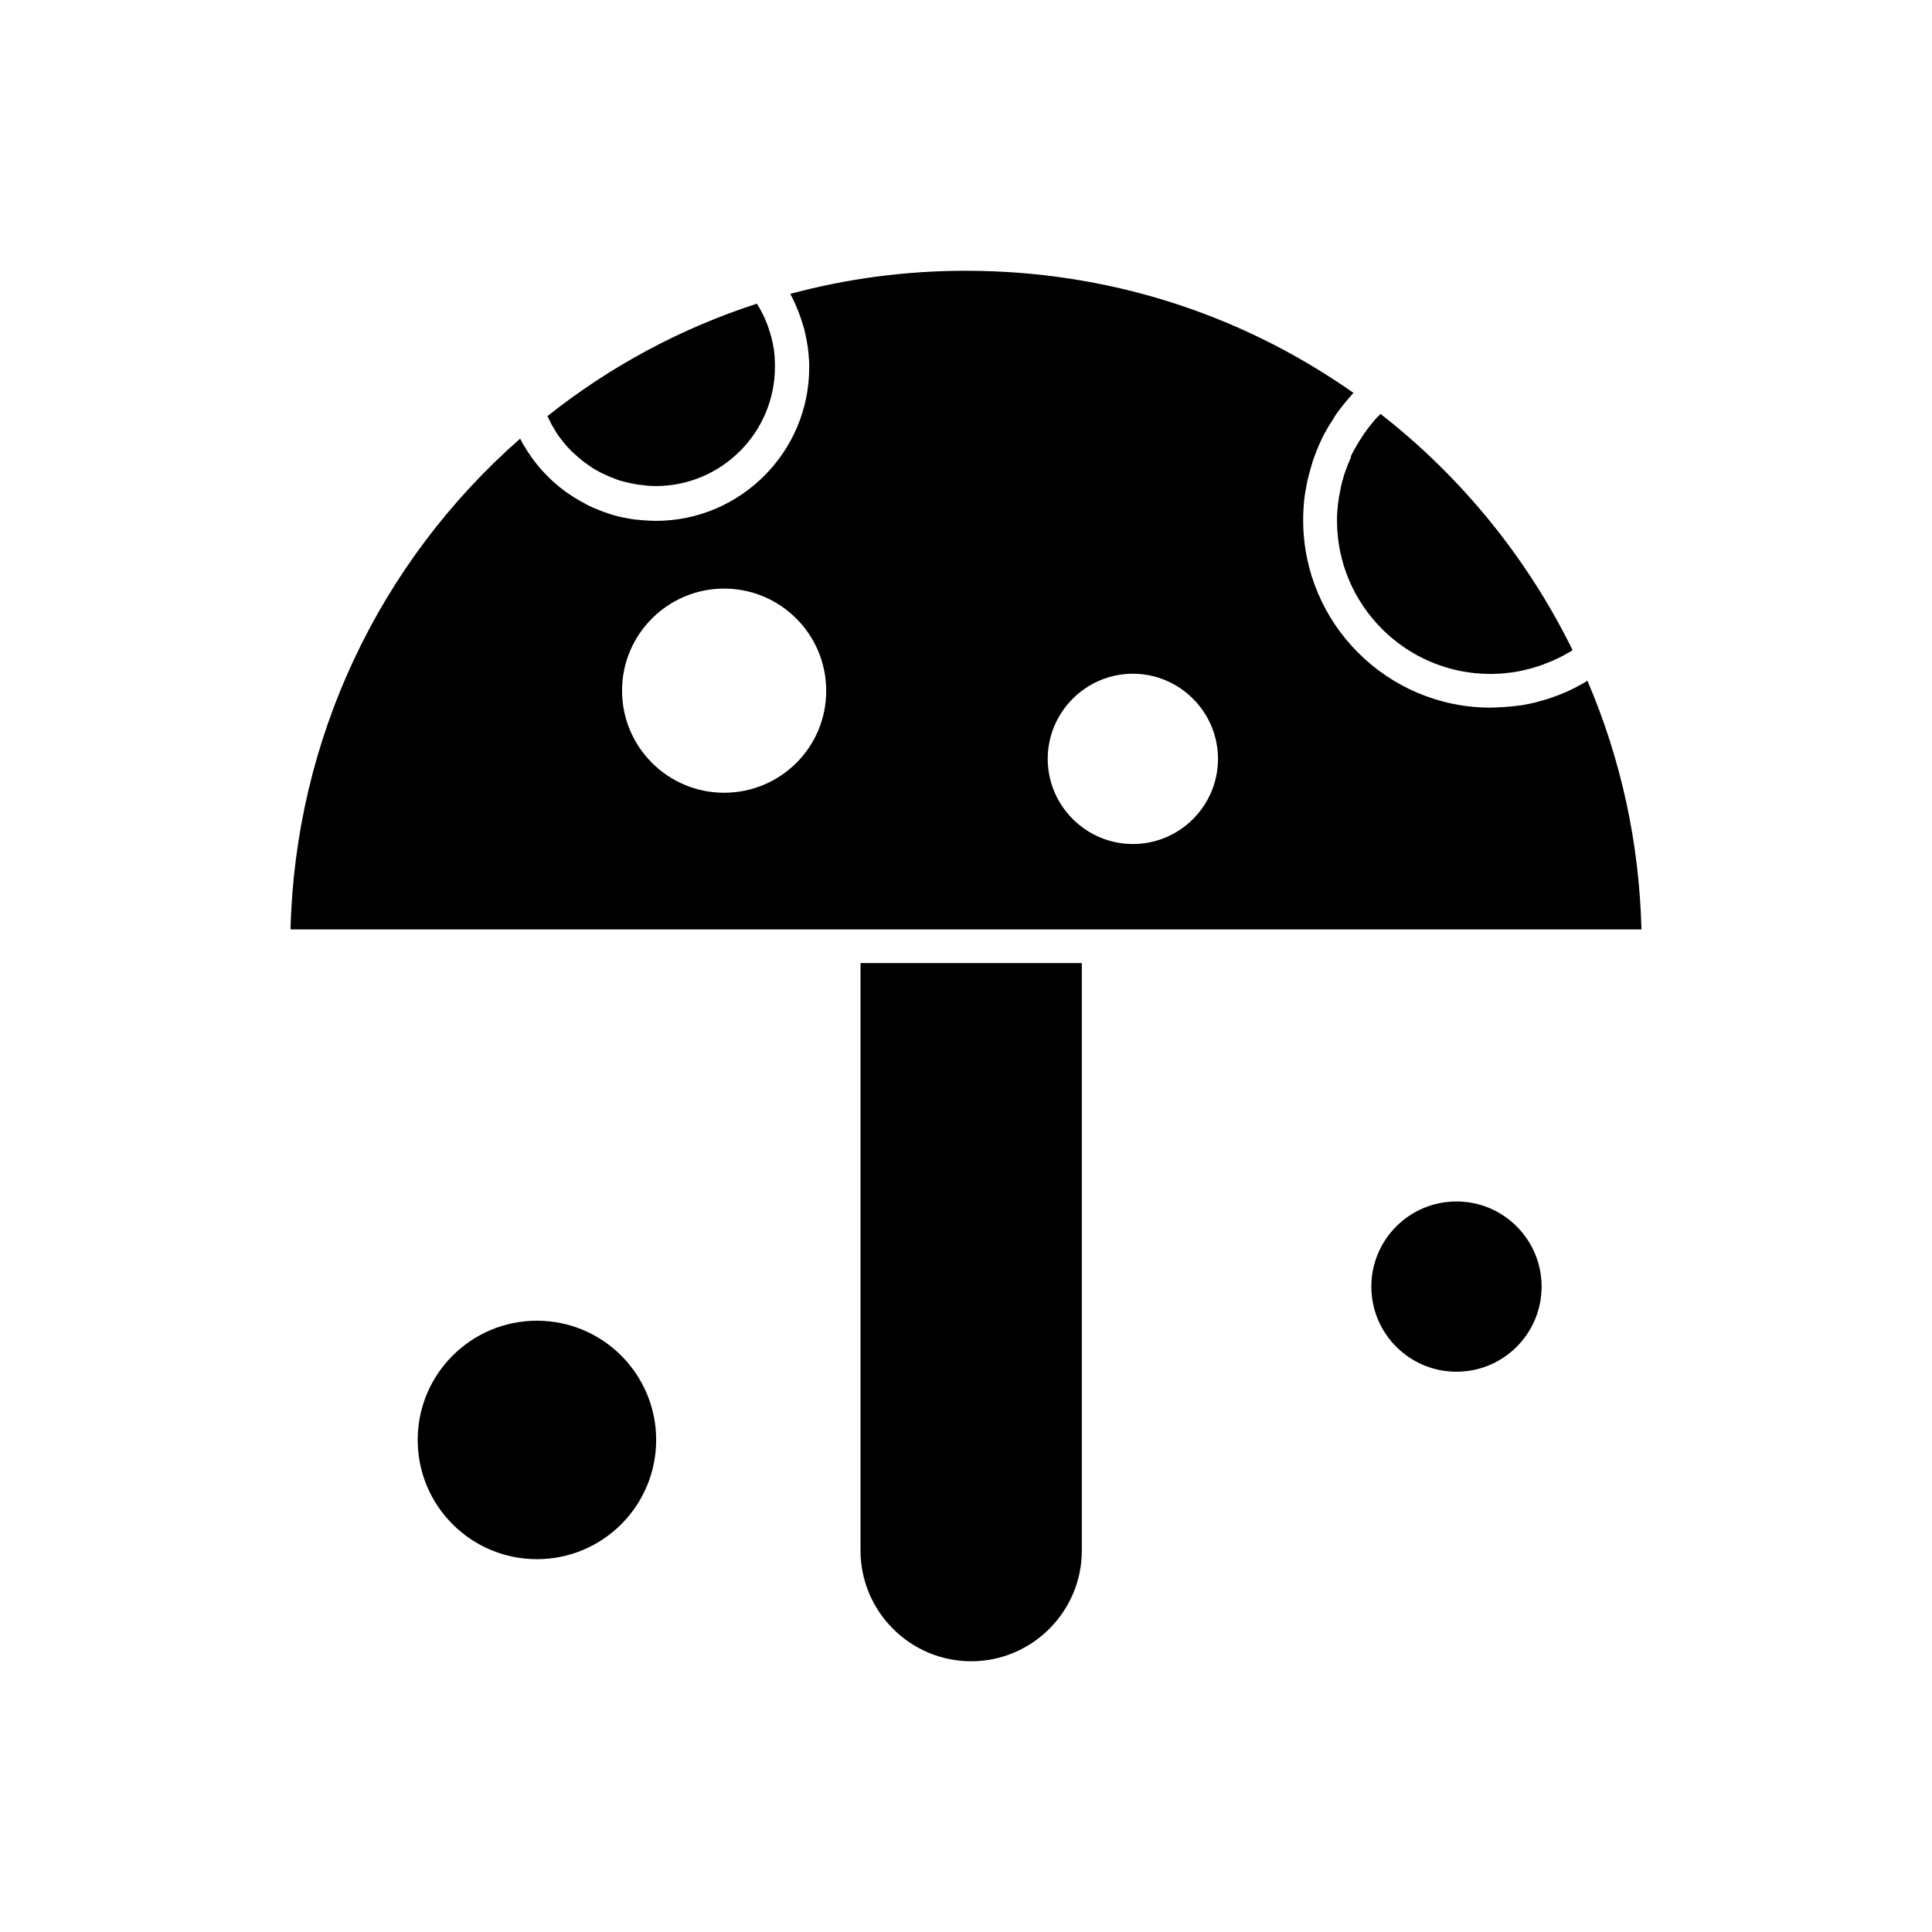 <?xml version="1.0" encoding="UTF-8"?>
<!-- Uploaded to: ICON Repo, www.svgrepo.com, Generator: ICON Repo Mixer Tools -->
<svg fill="#000000" width="800px" height="800px" version="1.1" viewBox="144 144 512 512" xmlns="http://www.w3.org/2000/svg">
 <g fill-rule="evenodd">
  <path d="m372.05 554.93c0 16.148 13.176 29.324 29.32 29.324 16.152 0 29.324-13.176 29.324-29.324v-155.71h-58.648v155.71z"/>
  <path d="m289.96 256.09c0.23 0.465 0.523 0.934 0.816 1.398 0.117 0.23 0.234 0.406 0.352 0.641 0.406 0.699 0.871 1.34 1.34 1.98 0.059 0.059 0.059 0.117 0.117 0.117 0.406 0.582 0.871 1.168 1.34 1.691 0.176 0.176 0.348 0.406 0.523 0.582 0.352 0.406 0.699 0.754 1.051 1.105 0.23 0.23 0.465 0.406 0.699 0.641 0.352 0.289 0.699 0.637 1.051 0.934 0.23 0.234 0.523 0.406 0.758 0.641 0.348 0.289 0.699 0.582 1.047 0.816 0.289 0.176 0.582 0.406 0.816 0.582 0.348 0.234 0.699 0.465 1.105 0.758 0.289 0.176 0.582 0.352 0.875 0.523 0.352 0.234 0.758 0.41 1.168 0.641 0.289 0.176 0.641 0.289 0.934 0.465 0.406 0.176 0.816 0.348 1.168 0.523 0.289 0.117 0.637 0.289 0.934 0.406 0.41 0.176 0.816 0.289 1.223 0.469 0.352 0.117 0.641 0.234 0.988 0.352 0.406 0.117 0.875 0.23 1.34 0.348 0.352 0.059 0.641 0.176 0.988 0.234 0.465 0.117 0.934 0.176 1.402 0.289 0.289 0.059 0.637 0.117 0.934 0.176 0.523 0.059 1.051 0.117 1.57 0.176 0.289 0 0.523 0.059 0.816 0.117 0.816 0.059 1.633 0.117 2.449 0.117 17.43 0 31.598-14.168 31.598-31.598 0-0.703 0-1.34-0.059-2.039v-0.352c-0.059-0.641-0.117-1.281-0.176-1.922 0-0.117-0.059-0.23-0.059-0.348-0.117-0.641-0.23-1.285-0.348-1.926 0-0.059-0.059-0.117-0.059-0.176-0.117-0.641-0.289-1.223-0.465-1.809 0-0.059-0.059-0.176-0.059-0.23-0.176-0.641-0.41-1.223-0.582-1.809-0.059-0.117-0.059-0.23-0.121-0.348-0.23-0.582-0.465-1.168-0.699-1.75-0.059-0.117-0.117-0.176-0.117-0.289-0.289-0.582-0.582-1.168-0.871-1.75 0 0 0-0.059-0.059-0.059-0.289-0.582-0.637-1.168-0.988-1.75-0.059-0.059-0.059-0.117-0.117-0.176-20.172 6.531-38.828 16.559-55.5 29.789 0.176 0.352 0.348 0.699 0.523 1.051 0.121 0.242 0.242 0.531 0.355 0.766z"/>
  <path d="m501.93 265.41c-0.176 0.465-0.406 0.871-0.582 1.34-0.117 0.234-0.176 0.465-0.289 0.758-0.176 0.406-0.289 0.816-0.465 1.223-0.117 0.289-0.176 0.523-0.289 0.816-0.117 0.406-0.234 0.758-0.352 1.168-0.059 0.289-0.176 0.582-0.23 0.816-0.117 0.406-0.176 0.816-0.289 1.168-0.059 0.289-0.117 0.582-0.176 0.875-0.059 0.406-0.176 0.816-0.234 1.223-0.059 0.289-0.117 0.582-0.176 0.871-0.059 0.406-0.117 0.875-0.176 1.281-0.059 0.289-0.059 0.523-0.117 0.816-0.059 0.469-0.059 0.934-0.117 1.398 0 0.234-0.059 0.465-0.059 0.699-0.059 0.703-0.059 1.402-0.059 2.102 0 22.387 18.25 40.633 40.633 40.633 0.523 0 1.051 0 1.574-0.059h0.523c0.352 0 0.699-0.059 1.051-0.059 0.176 0 0.406-0.059 0.582-0.059 0.348-0.059 0.637-0.059 0.988-0.117 0.23 0 0.406-0.059 0.641-0.059 0.289-0.059 0.637-0.117 0.934-0.117 0.176-0.059 0.406-0.059 0.582-0.117 0.352-0.059 0.641-0.117 0.988-0.176 0.176-0.059 0.352-0.059 0.523-0.117 0.406-0.059 0.758-0.176 1.168-0.289 0.117-0.059 0.23-0.059 0.348-0.059 0.523-0.117 0.992-0.289 1.52-0.41 0.117-0.059 0.23-0.059 0.352-0.117 0.348-0.117 0.754-0.23 1.105-0.348 0.176-0.059 0.352-0.117 0.523-0.176 0.289-0.117 0.641-0.234 0.934-0.352 0.176-0.059 0.352-0.176 0.582-0.23 0.289-0.117 0.582-0.234 0.875-0.352 0.176-0.059 0.352-0.176 0.582-0.23 0.289-0.117 0.582-0.289 0.875-0.406 0.176-0.059 0.352-0.176 0.523-0.234 0.289-0.176 0.641-0.289 0.934-0.465 0.176-0.059 0.289-0.176 0.465-0.23 0.465-0.23 0.871-0.523 1.34-0.758h0.059c0.406-0.23 0.82-0.523 1.227-0.758-11.953-24.367-29.441-45.883-50.895-62.609-0.117 0.117-0.23 0.23-0.289 0.289-0.23 0.23-0.406 0.465-0.641 0.641-0.289 0.289-0.523 0.582-0.816 0.934-0.176 0.234-0.406 0.465-0.582 0.699-0.23 0.289-0.523 0.641-0.758 0.934-0.176 0.23-0.348 0.469-0.523 0.699-0.234 0.352-0.465 0.699-0.758 1.051-0.176 0.23-0.289 0.469-0.465 0.699-0.23 0.406-0.465 0.758-0.758 1.168-0.117 0.176-0.23 0.406-0.348 0.582-0.289 0.523-0.641 1.051-0.934 1.633-0.059 0.059-0.059 0.117-0.117 0.176-0.352 0.637-0.641 1.223-0.934 1.863 0.184-0.059 0.066 0.117 0.004 0.352z"/>
  <path d="m552.54 484.96c0 12.461-10.102 22.562-22.562 22.562-12.457 0-22.559-10.102-22.559-22.562 0-12.461 10.102-22.559 22.559-22.559 12.461 0 22.562 10.098 22.562 22.559"/>
  <path d="m317.89 525.6c0 17.453-14.145 31.598-31.598 31.598-17.453 0-31.598-14.145-31.598-31.598 0-17.453 14.145-31.598 31.598-31.598 17.453 0 31.598 14.145 31.598 31.598"/>
  <path d="m564.49 324.53c-0.176 0.117-0.406 0.23-0.582 0.352-0.348 0.23-0.699 0.406-1.051 0.582-0.23 0.117-0.406 0.23-0.637 0.348-0.352 0.176-0.758 0.406-1.109 0.582-0.176 0.117-0.406 0.176-0.582 0.289-0.465 0.234-0.871 0.406-1.34 0.641-0.117 0.059-0.234 0.117-0.41 0.176-0.582 0.23-1.168 0.465-1.75 0.699-0.176 0.059-0.348 0.117-0.465 0.176-0.41 0.176-0.871 0.289-1.285 0.465-0.23 0.059-0.406 0.117-0.637 0.234-0.406 0.117-0.758 0.23-1.168 0.348-0.234 0.059-0.469 0.117-0.641 0.176-0.406 0.117-0.816 0.234-1.223 0.352-0.176 0.059-0.41 0.117-0.582 0.176-0.523 0.117-1.051 0.23-1.574 0.348-0.059 0-0.176 0.059-0.23 0.059-0.641 0.117-1.223 0.23-1.867 0.348-0.176 0.059-0.352 0.059-0.582 0.059-0.469 0.059-0.875 0.117-1.34 0.176-0.23 0.059-0.465 0.059-0.699 0.059-0.406 0.059-0.816 0.117-1.223 0.117-0.23 0-0.465 0.059-0.699 0.059-0.406 0.059-0.875 0.059-1.281 0.059-0.176 0-0.406 0-0.582 0.059-0.641 0-1.281 0.059-1.922 0.059-27.402 0-49.672-22.27-49.672-49.672 0-0.871 0-1.691 0.059-2.566 0-0.289 0.059-0.523 0.059-0.816 0.059-0.582 0.059-1.168 0.117-1.688 0.059-0.352 0.059-0.641 0.117-0.934 0.059-0.523 0.117-1.051 0.234-1.57 0.059-0.352 0.117-0.641 0.176-0.992 0.117-0.523 0.176-1.047 0.289-1.516 0.059-0.352 0.117-0.641 0.23-0.988 0.117-0.523 0.23-1.051 0.406-1.574 0.059-0.289 0.176-0.582 0.234-0.871 0.176-0.586 0.348-1.168 0.523-1.75 0.059-0.234 0.117-0.41 0.176-0.641 0.289-0.816 0.582-1.574 0.871-2.332 0.059-0.117 0.117-0.289 0.176-0.406 0.23-0.641 0.523-1.285 0.816-1.926 0.117-0.23 0.23-0.523 0.352-0.758 0.23-0.523 0.465-0.988 0.754-1.516 0.176-0.289 0.289-0.582 0.465-0.816 0.234-0.465 0.527-0.934 0.758-1.34 0.176-0.289 0.352-0.582 0.523-0.816 0.289-0.465 0.582-0.871 0.816-1.34 0.176-0.289 0.348-0.523 0.523-0.816 0.289-0.469 0.641-0.875 0.988-1.34 0.176-0.23 0.352-0.465 0.523-0.699 0.406-0.523 0.816-1.051 1.281-1.57 0.117-0.117 0.176-0.234 0.289-0.352 0.523-0.582 1.051-1.223 1.57-1.809-30.199-21.219-65.586-32.355-102.72-32.355-15.801 0-31.367 2.039-46.523 6.121 0 0.059 0.059 0.059 0.059 0.121 0.348 0.637 0.699 1.281 0.988 1.98 0.059 0.176 0.176 0.352 0.23 0.523 0.289 0.582 0.527 1.168 0.758 1.809 0.059 0.117 0.059 0.176 0.117 0.289 0.289 0.699 0.523 1.398 0.758 2.102 0.059 0.176 0.117 0.348 0.176 0.523 0.176 0.641 0.406 1.281 0.582 1.922 0 0.059 0.059 0.176 0.059 0.23 0.176 0.699 0.348 1.457 0.465 2.156 0.059 0.176 0.059 0.352 0.117 0.523 0.117 0.699 0.23 1.398 0.348 2.098v0.117c0.117 0.754 0.176 1.516 0.234 2.273 0 0.176 0 0.352 0.059 0.582 0.059 0.758 0.059 1.516 0.059 2.269 0 22.391-18.25 40.637-40.633 40.637-0.871 0-1.75-0.059-2.625-0.117h-0.352c-0.816-0.059-1.633-0.176-2.449-0.23-0.176 0-0.289-0.059-0.465-0.059-0.816-0.117-1.633-0.23-2.391-0.406-0.117 0-0.23-0.059-0.348-0.059-1.691-0.352-3.266-0.816-4.898-1.402-0.117-0.059-0.23-0.059-0.348-0.117-0.758-0.289-1.516-0.582-2.219-0.871-0.117-0.059-0.23-0.117-0.406-0.176-0.758-0.348-1.457-0.637-2.156-1.051-0.117-0.059-0.176-0.117-0.289-0.176-1.457-0.758-2.914-1.633-4.316-2.621-0.117-0.059-0.176-0.117-0.289-0.176-0.637-0.465-1.281-0.934-1.922-1.457-0.117-0.059-0.23-0.176-0.348-0.289-0.641-0.523-1.227-1.051-1.809-1.574-0.059-0.059-0.176-0.176-0.23-0.234-1.223-1.168-2.391-2.387-3.441-3.672-0.059-0.117-0.176-0.176-0.23-0.289-0.523-0.637-0.988-1.281-1.457-1.922-0.059-0.117-0.176-0.234-0.23-0.352-0.469-0.641-0.934-1.34-1.34-2.039-0.059-0.117-0.117-0.176-0.176-0.289-0.465-0.699-0.871-1.457-1.223-2.219-37.66 33.055-59.637 79.93-60.863 130.07l146.5-0.004h211.51c-0.582-22.852-5.363-44.949-14.285-65.82-0.113-0.062-0.168-0.008-0.23 0.055zm-228.59 29.555c-14.926 0-27.051-12.129-27.051-27.051 0-14.926 12.129-27.051 27.051-27.051s27.051 12.129 27.051 27.051c0.059 14.922-12.066 27.051-27.051 27.051zm108.32 13.586c-12.414 0-22.562-10.145-22.562-22.562s10.145-22.562 22.562-22.562 22.562 10.145 22.562 22.562-10.09 22.562-22.562 22.562z"/>
 </g>
</svg>